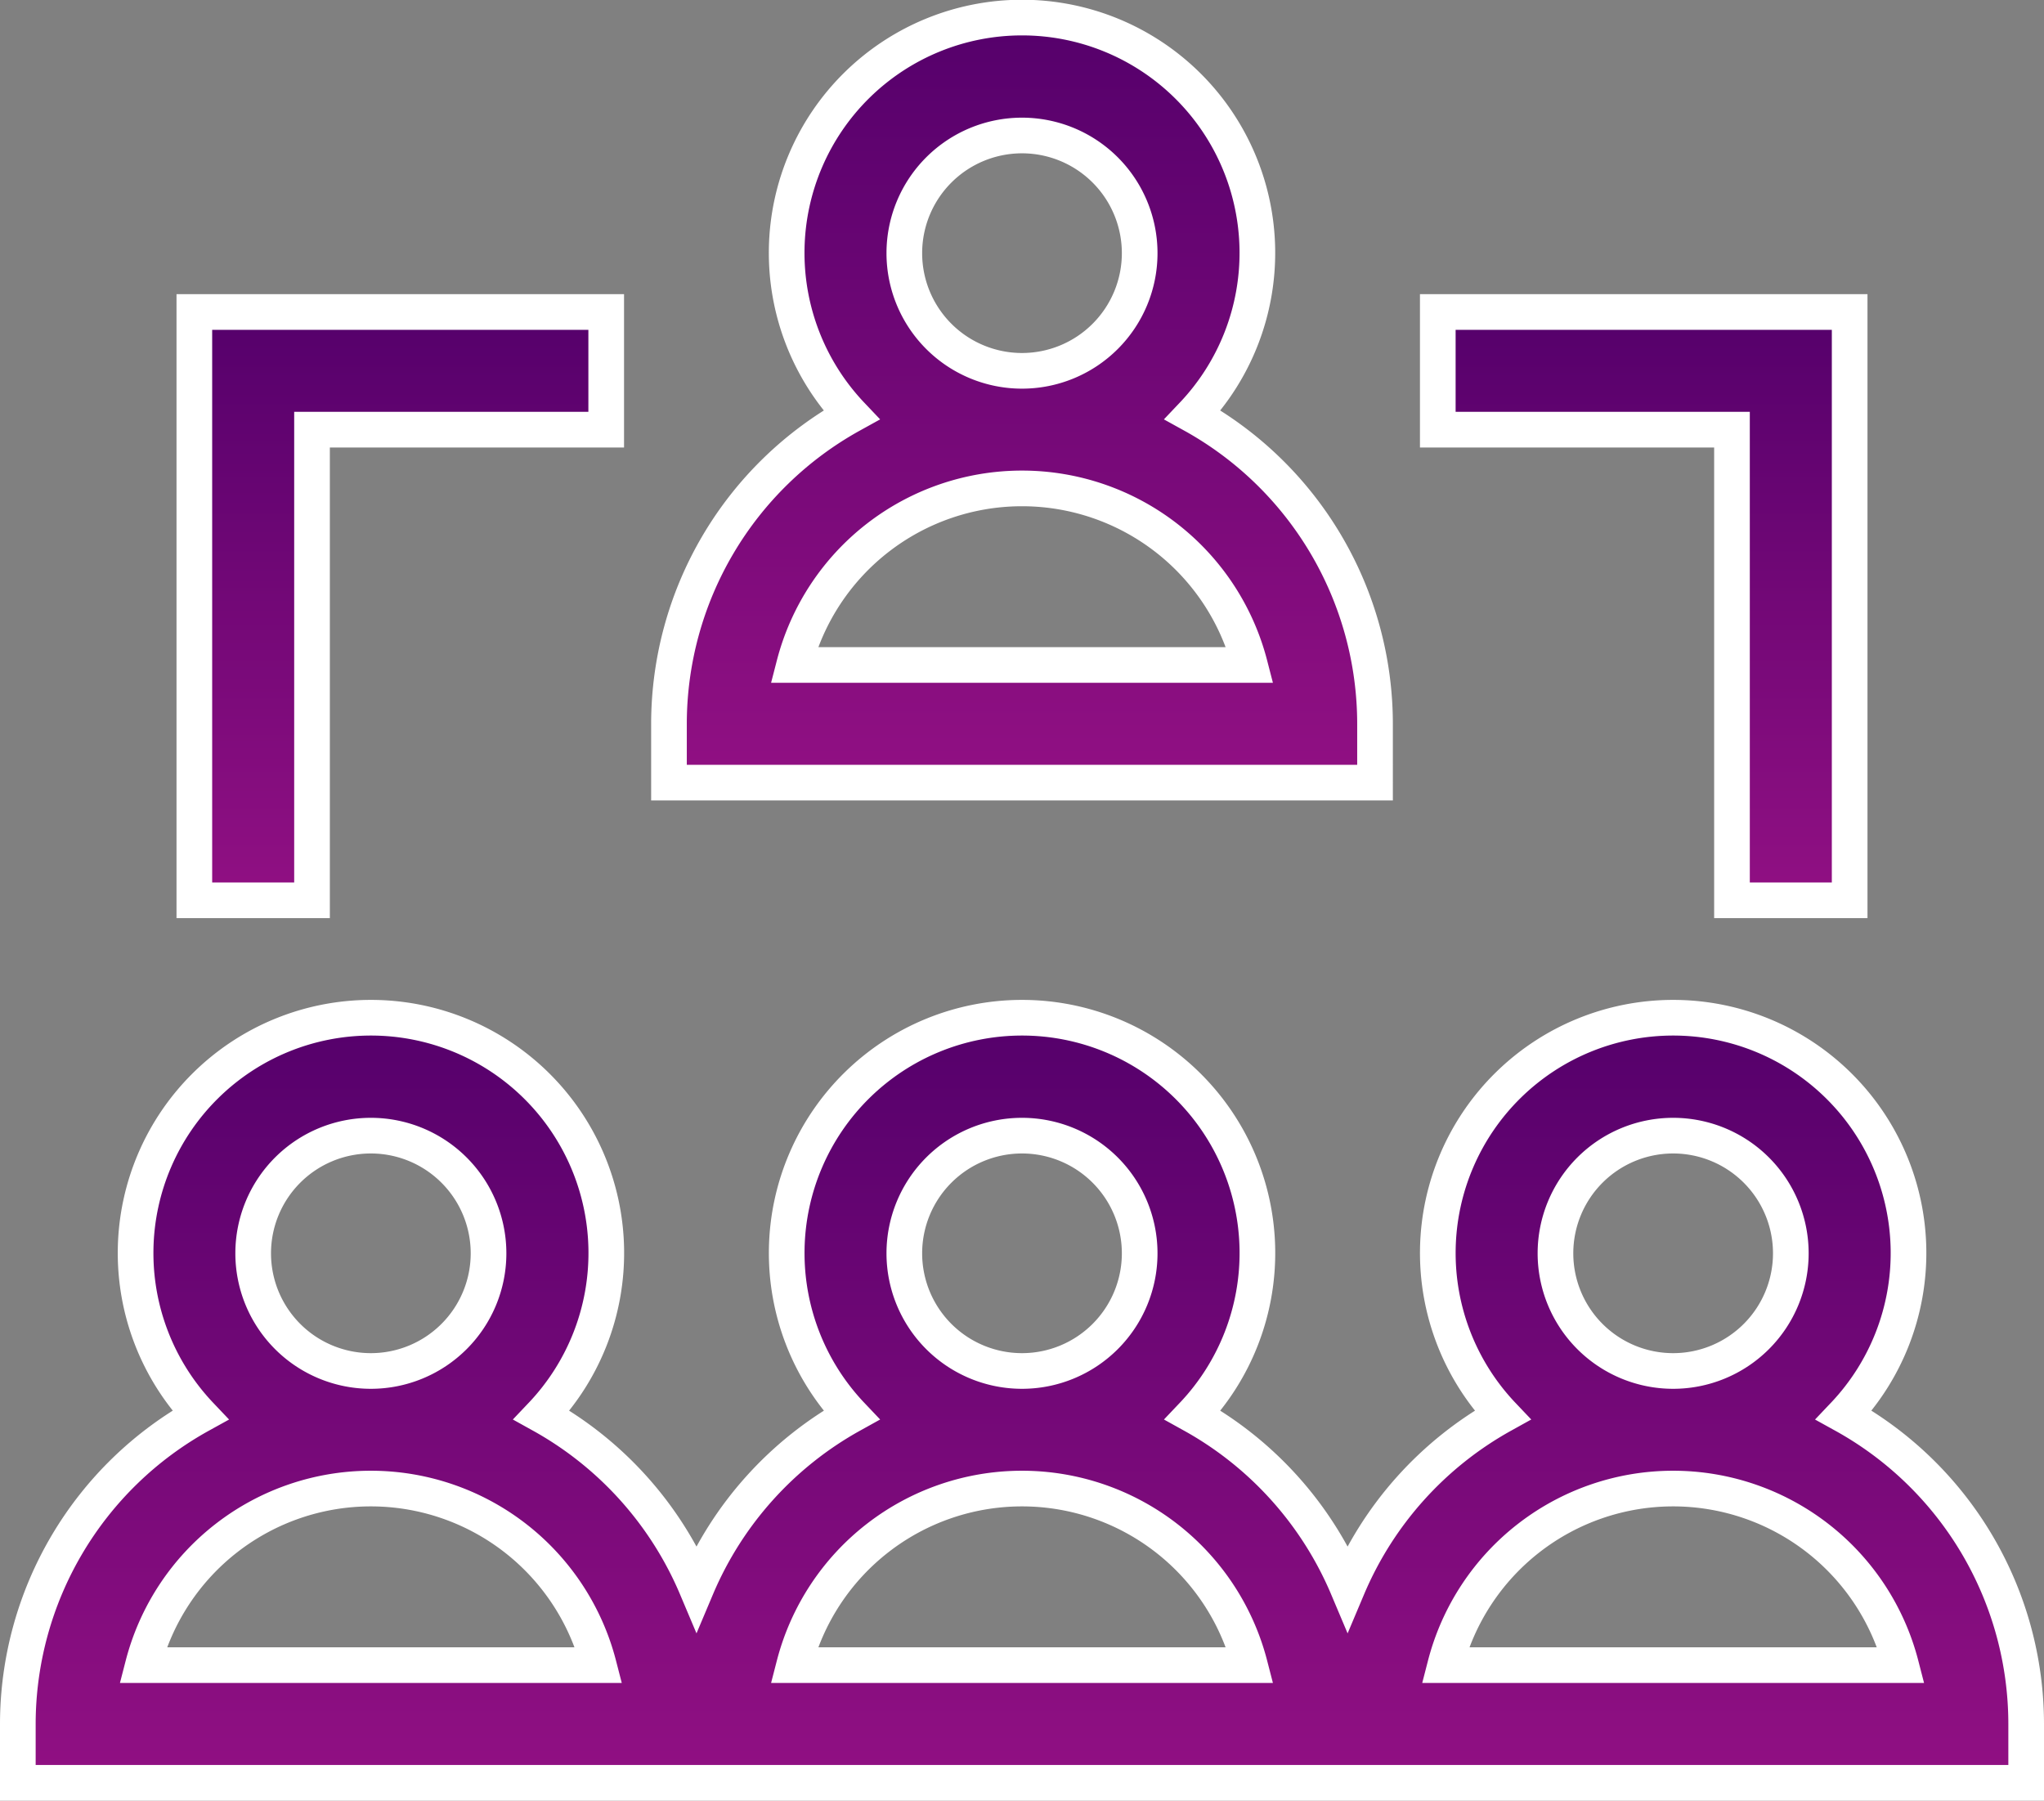 <svg xmlns="http://www.w3.org/2000/svg" xmlns:xlink="http://www.w3.org/1999/xlink" width="57.32" height="50.5" viewBox="0 0 57.32 50.5">
  <rect x="0" y="0" width="57.32" height="50.5" fill="#808080" stroke="none"/>
  <defs>
    <linearGradient id="linear-gradient" x1="0.5" x2="0.5" y2="1" gradientUnits="objectBoundingBox">
      <stop offset="0" stop-color="#55006b"/>
      <stop offset="1" stop-color="#911083"/>
    </linearGradient>
  </defs>
  <g id="team-management" transform="translate(0.5 -30.5)">
    <path id="Path_7718" data-name="Path 7718" d="M51.207,297.137a6.6,6.6,0,1,0-9.573,0,9.962,9.962,0,0,0-4.343,4.836,9.962,9.962,0,0,0-4.343-4.836,6.6,6.6,0,1,0-9.573,0,9.962,9.962,0,0,0-4.343,4.836,9.962,9.962,0,0,0-4.343-4.836,6.6,6.6,0,1,0-9.573,0A9.907,9.907,0,0,0,0,305.8v1.65H56.32V305.8a9.907,9.907,0,0,0-5.113-8.663ZM9.9,289.3a3.3,3.3,0,1,1-3.3,3.3A3.3,3.3,0,0,1,9.9,289.3ZM3.509,304.15a6.6,6.6,0,0,1,12.782,0ZM28.16,289.3a3.3,3.3,0,1,1-3.3,3.3A3.3,3.3,0,0,1,28.16,289.3Zm-6.391,14.85a6.6,6.6,0,0,1,12.782,0ZM46.42,289.3a3.3,3.3,0,1,1-3.3,3.3A3.3,3.3,0,0,1,46.42,289.3Zm-6.391,14.85a6.6,6.6,0,0,1,12.782,0Z" transform="translate(0 -226.95)" stroke="#fff" stroke-width="1" fill="url(#linear-gradient)"/>
    <path id="Path_7719" data-name="Path 7719" d="M185.8,50.8a9.907,9.907,0,0,0-5.113-8.663,6.6,6.6,0,1,0-9.573,0A9.907,9.907,0,0,0,166,50.8v1.65h19.8Zm-9.9-16.5a3.3,3.3,0,1,1-3.3,3.3A3.3,3.3,0,0,1,175.9,34.3Zm-6.391,14.85a6.6,6.6,0,0,1,12.782,0Z" transform="translate(-147.74)" stroke="#fff" stroke-width="1" fill="url(#linear-gradient)"/>
    <path id="Path_7720" data-name="Path 7720" d="M370.25,122.5h3.3V106H362v3.3h8.25Z" transform="translate(-322.18 -66.75)" stroke="#fff" stroke-width="1" fill="url(#linear-gradient)"/>
    <path id="Path_7721" data-name="Path 7721" d="M48.3,109.3h8.25V106H45v16.5h3.3Z" transform="translate(-40.05 -66.75)" stroke="#fff" stroke-width="1" fill="url(#linear-gradient)"/>
  </g>
</svg>
